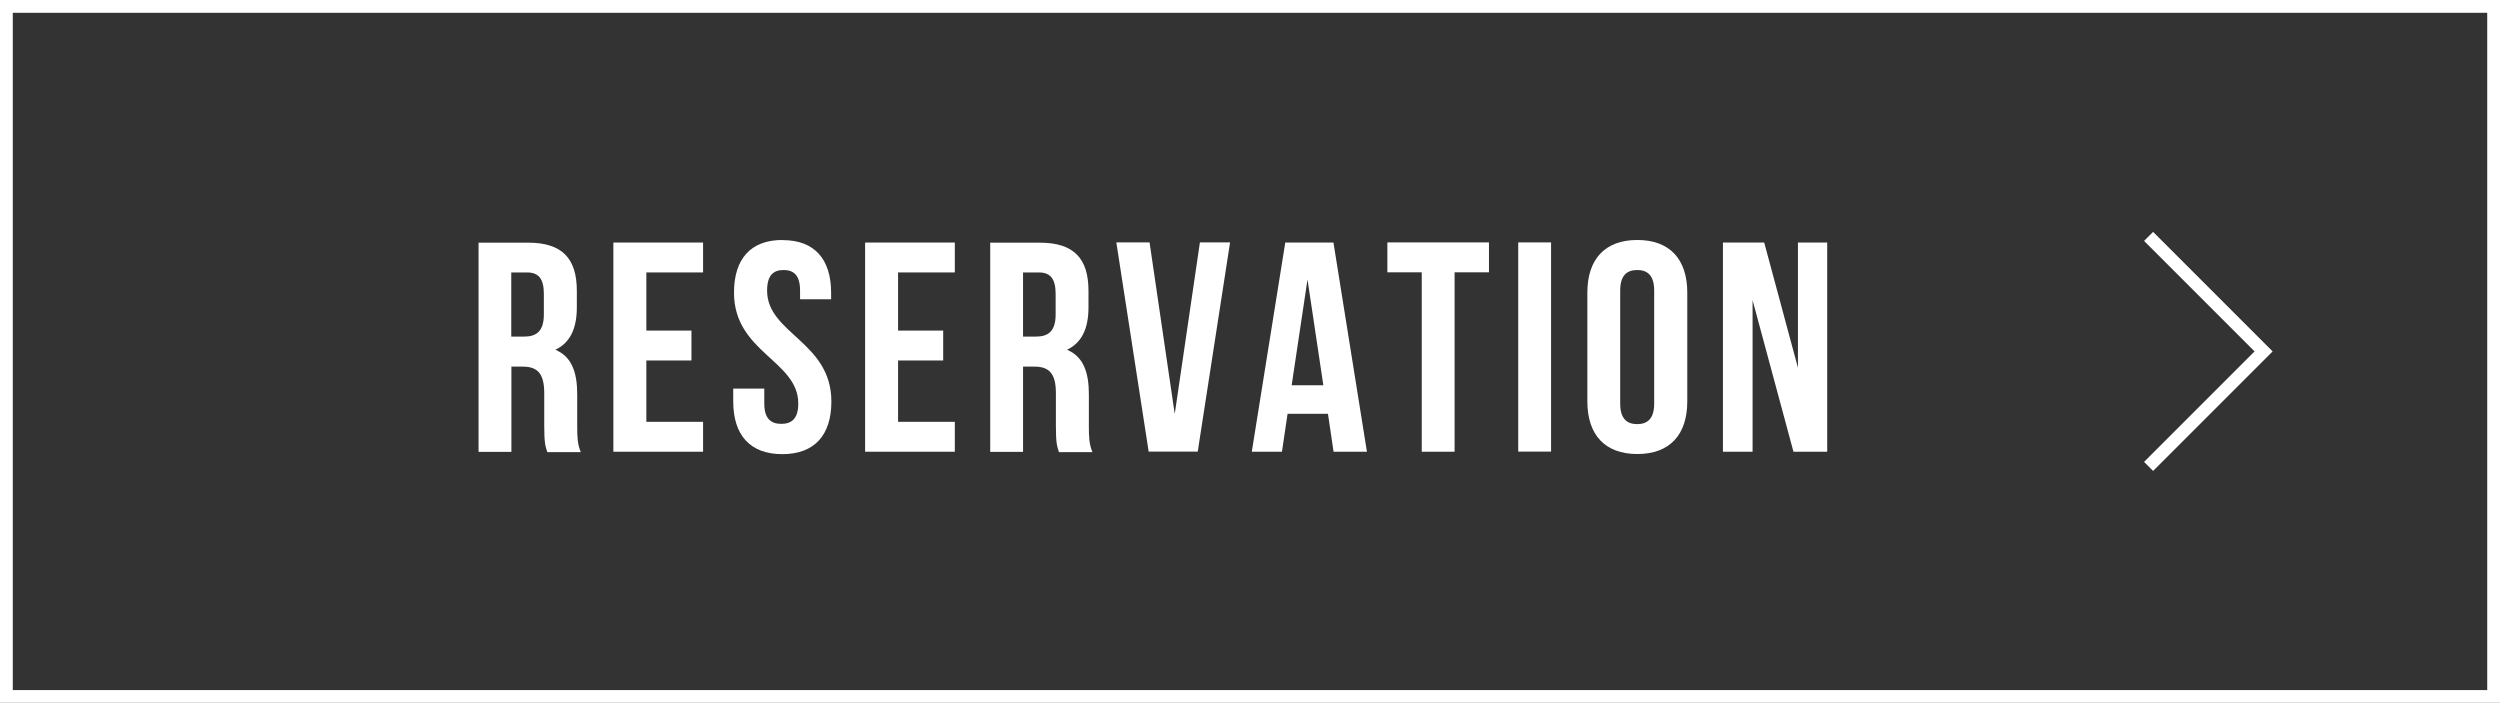 <?xml version="1.0" encoding="UTF-8"?><svg id="_レイヤー_2" xmlns="http://www.w3.org/2000/svg" viewBox="0 0 195.64 55"><rect x="0" y="0" width="195.64" height="55" fill="#333333" stroke="none"/><defs><style>.cls-1{fill:none;stroke:#fff;stroke-miterlimit:10;}.cls-2{fill:#fff;}</style></defs><g id="_レイヤー_1-2"><rect class="cls-1" x=".5" y=".5" width="194.64" height="54"/><polyline class="cls-1" points="168.14 18.5 177.14 27.5 168.14 36.5"/><path class="cls-2" d="M42.82,35.35c-.14-.42-.23-.68-.23-2.01v-2.57c0-1.52-.51-2.08-1.68-2.08h-.89v6.67h-2.57v-16.37h3.88c2.67,0,3.81,1.24,3.81,3.77v1.29c0,1.68-.54,2.78-1.68,3.32,1.29.54,1.71,1.78,1.71,3.49v2.53c0,.79.02,1.38.28,1.99h-2.62ZM40.01,21.31v5.03h1.01c.96,0,1.54-.42,1.54-1.73v-1.61c0-1.17-.4-1.68-1.31-1.68h-1.24Z"/><path class="cls-2" d="M50.58,25.87h3.53v2.34h-3.53v4.8h4.44v2.34h-7.02v-16.37h7.02v2.34h-4.44v4.56Z"/><path class="cls-2" d="M61.25,18.79c2.5,0,3.79,1.5,3.79,4.12v.51h-2.43v-.68c0-1.17-.47-1.61-1.29-1.61s-1.29.44-1.29,1.61c0,3.37,5.03,4,5.03,8.68,0,2.62-1.31,4.12-3.84,4.12s-3.84-1.5-3.84-4.12v-1.01h2.43v1.17c0,1.17.51,1.59,1.33,1.59s1.33-.42,1.33-1.59c0-3.37-5.03-4-5.03-8.68,0-2.62,1.29-4.12,3.79-4.12Z"/><path class="cls-2" d="M70.28,25.87h3.53v2.34h-3.53v4.8h4.44v2.34h-7.02v-16.37h7.02v2.34h-4.44v4.56Z"/><path class="cls-2" d="M82.86,35.35c-.14-.42-.23-.68-.23-2.01v-2.57c0-1.52-.51-2.08-1.68-2.08h-.89v6.67h-2.57v-16.37h3.88c2.67,0,3.81,1.24,3.81,3.77v1.29c0,1.68-.54,2.78-1.68,3.32,1.29.54,1.71,1.78,1.71,3.49v2.53c0,.79.02,1.38.28,1.99h-2.62ZM80.06,21.31v5.03h1.01c.96,0,1.54-.42,1.54-1.73v-1.61c0-1.17-.4-1.68-1.31-1.68h-1.24Z"/><path class="cls-2" d="M91.94,32.33l1.96-13.36h2.36l-2.53,16.37h-3.84l-2.53-16.37h2.6l1.96,13.36Z"/><path class="cls-2" d="M106.96,35.35h-2.6l-.44-2.97h-3.16l-.44,2.97h-2.36l2.62-16.37h3.77l2.62,16.37ZM101.08,30.15h2.48l-1.24-8.28-1.24,8.28Z"/><path class="cls-2" d="M108.57,18.97h7.95v2.34h-2.69v14.04h-2.57v-14.04h-2.69v-2.34Z"/><path class="cls-2" d="M118.81,18.97h2.57v16.37h-2.57v-16.37Z"/><path class="cls-2" d="M124.22,22.9c0-2.62,1.38-4.12,3.91-4.12s3.91,1.5,3.91,4.12v8.51c0,2.62-1.38,4.12-3.91,4.12s-3.91-1.5-3.91-4.12v-8.51ZM126.79,31.58c0,1.17.51,1.61,1.33,1.61s1.33-.44,1.33-1.61v-8.84c0-1.17-.51-1.61-1.33-1.61s-1.33.44-1.33,1.61v8.84Z"/><path class="cls-2" d="M137.15,23.49v11.86h-2.32v-16.37h3.23l2.64,9.8v-9.8h2.29v16.37h-2.64l-3.2-11.86Z"/></g></svg>